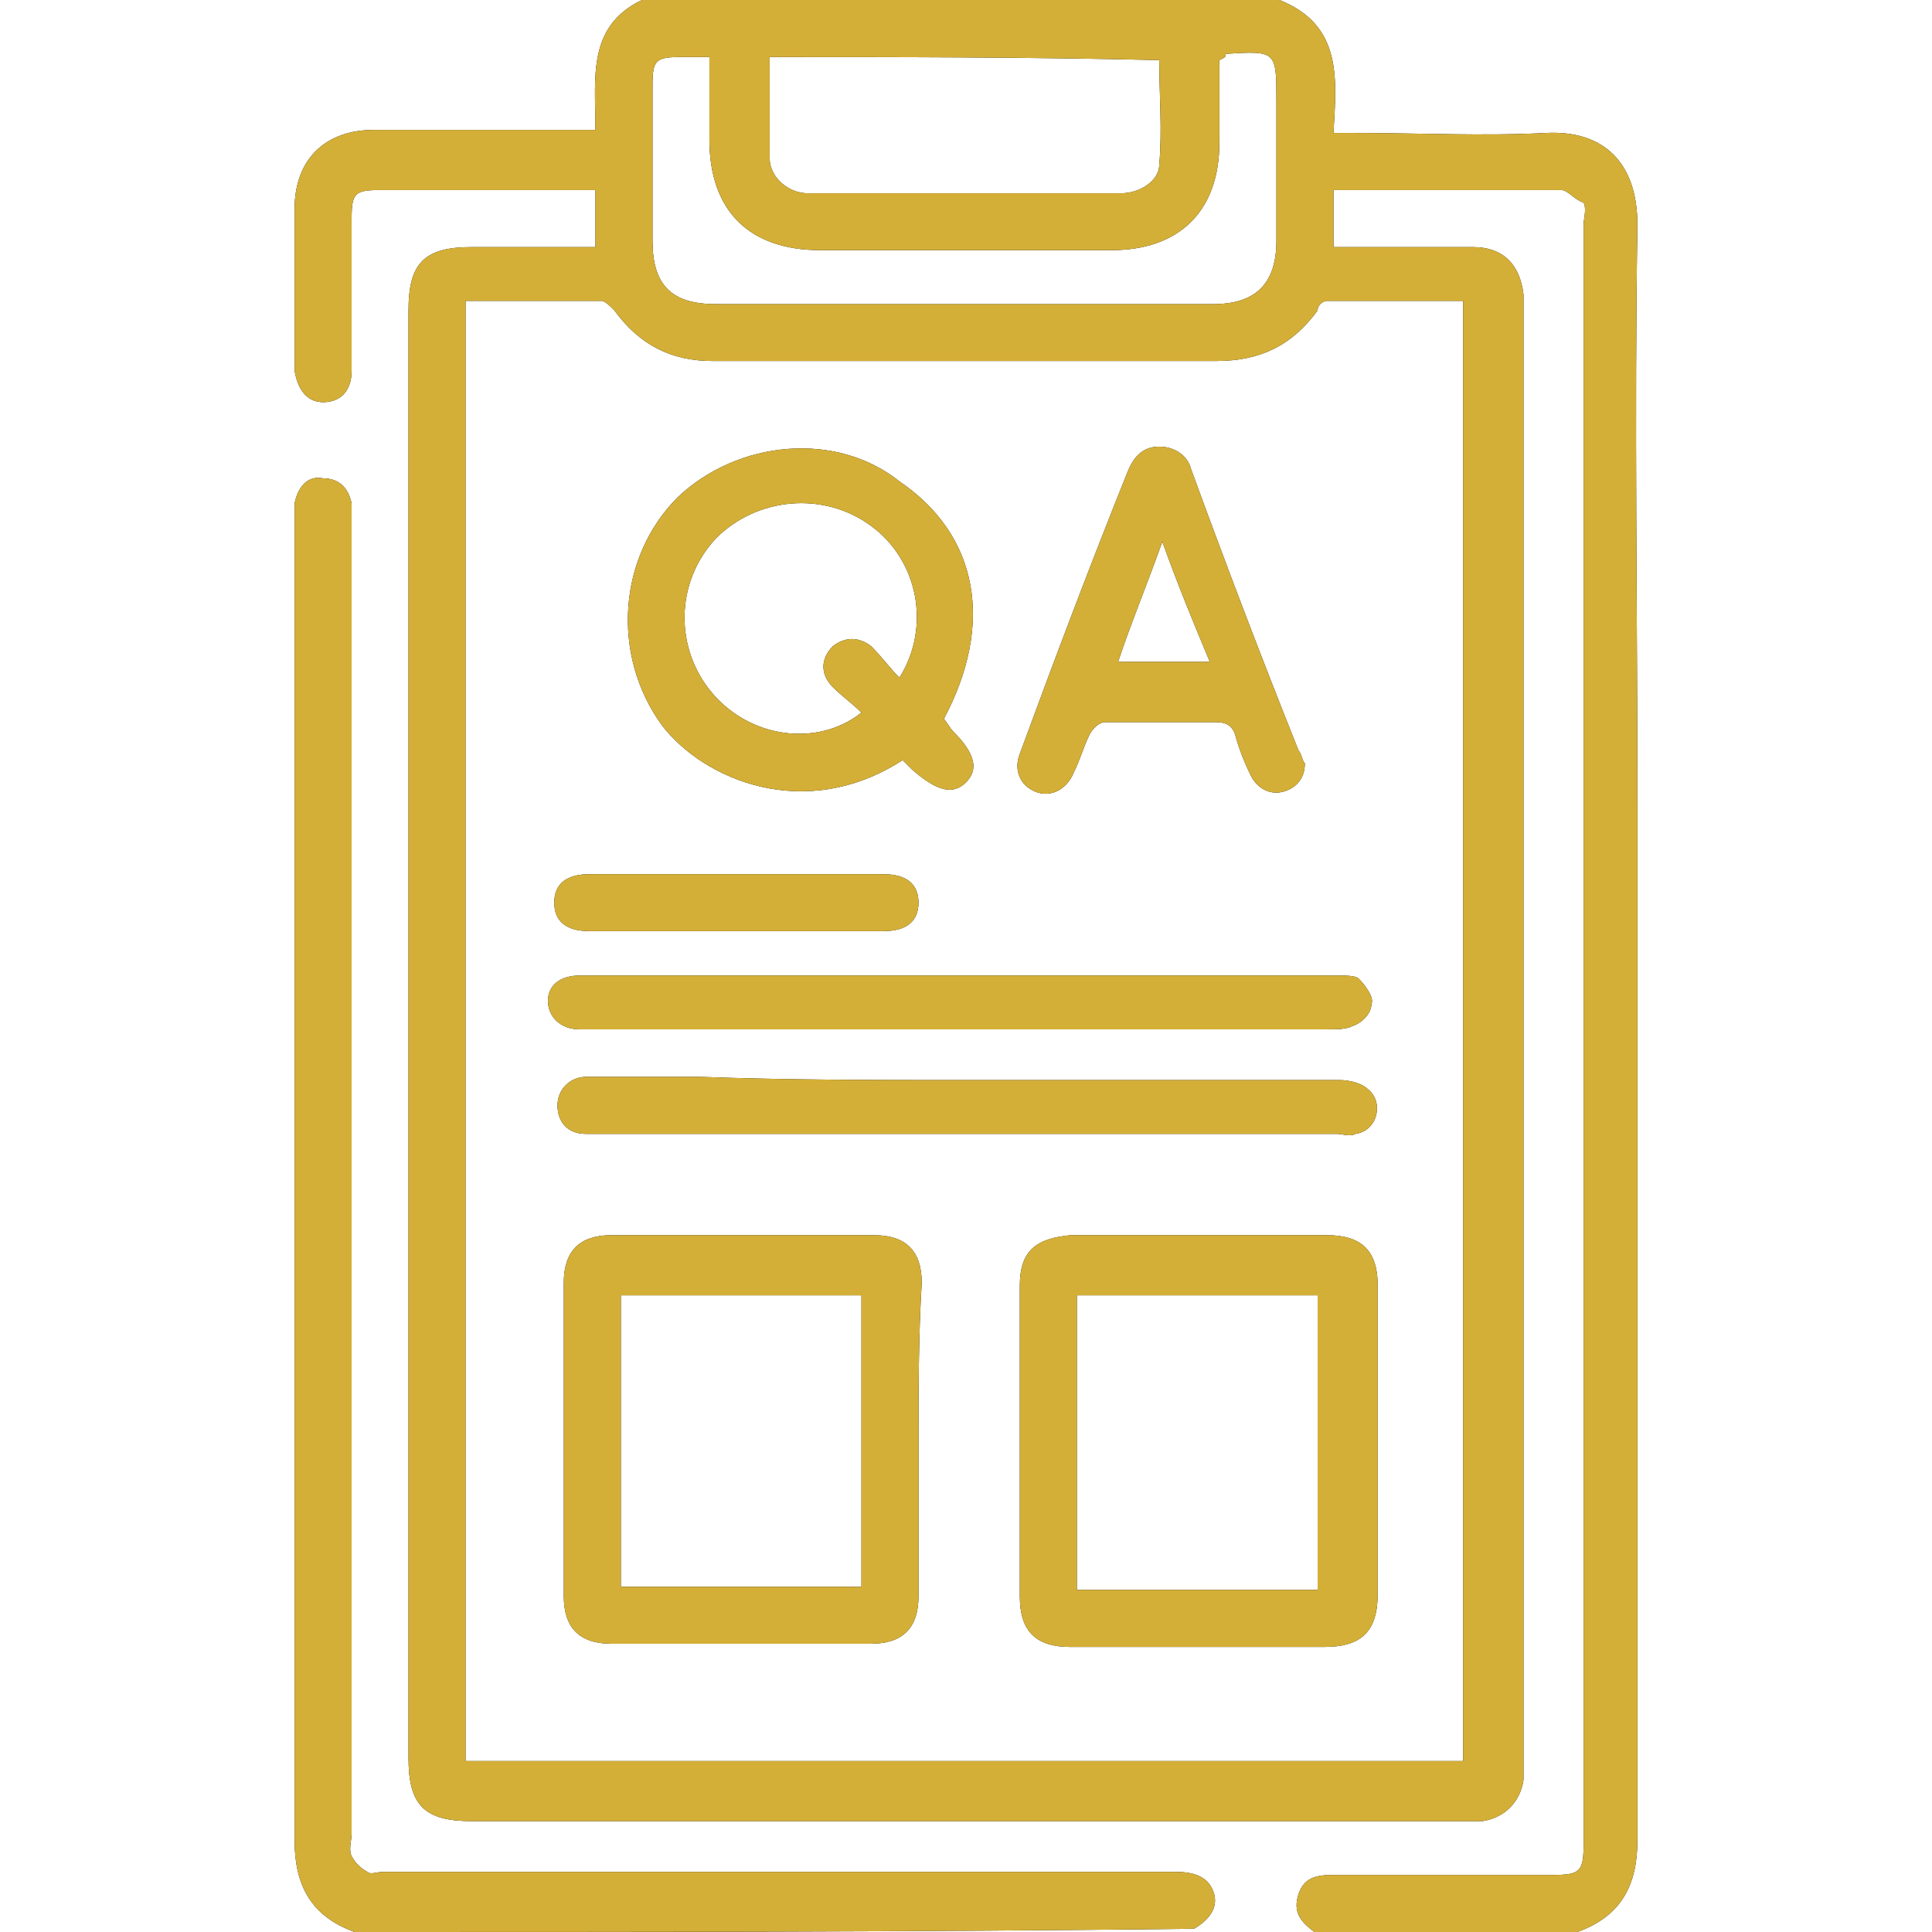<svg xmlns="http://www.w3.org/2000/svg" xmlns:xlink="http://www.w3.org/1999/xlink" width="61px" height="61px" viewBox="0 0 61 61"><g id="surface1"><path style=" stroke:none;fill-rule:nonzero;fill:rgb(0%,0%,0%);fill-opacity:1;" d="M 40.398 0 C 42.398 0.801 42.199 2.5 42.102 4.199 C 42.398 4.199 42.602 4.199 42.801 4.199 C 44.801 4.199 46.801 4.301 48.801 4.199 C 50.602 4.102 51.699 5.102 51.699 7.102 C 51.602 13.199 51.699 19.301 51.699 25.398 C 51.699 36.301 51.699 47.199 51.699 58.102 C 51.699 59.5 51.199 60.5 49.801 61 C 47 61 44.199 61 41.5 61 C 41.102 60.699 40.801 60.398 41 59.801 C 41.199 59.199 41.699 59.199 42.199 59.199 C 44.5 59.199 46.699 59.199 49 59.199 C 49.898 59.199 50 59.102 50 58.199 C 50 53.5 50 48.801 50 44.102 C 50 31.801 50 19.398 50 7.102 C 50 6.898 50.102 6.602 50 6.398 C 49.699 6.301 49.5 6 49.301 6 C 46.898 6 44.5 6 42.102 6 C 42.102 6.602 42.102 7.102 42.102 7.801 C 42.301 7.801 42.5 7.801 42.699 7.801 C 44 7.801 45.199 7.801 46.5 7.801 C 47.5 7.801 48 8.398 48.102 9.301 C 48.102 9.5 48.102 9.699 48.102 9.801 C 48.102 25 48.102 40.199 48.102 55.398 C 48.102 55.699 48.102 55.898 48.102 56.199 C 48 56.898 47.5 57.398 46.801 57.5 C 46.602 57.5 46.398 57.5 46.199 57.5 C 35.801 57.5 25.398 57.5 14.898 57.5 C 13.398 57.5 12.898 57 12.898 55.5 C 12.898 40.301 12.898 25 12.898 9.801 C 12.898 8.301 13.398 7.801 14.898 7.801 C 16.199 7.801 17.5 7.801 18.801 7.801 C 18.801 7.199 18.801 6.602 18.801 6 C 18.602 6 18.5 6 18.301 6 C 16.199 6 14.102 6 12 6 C 11.199 6 11.102 6.102 11.102 6.898 C 11.102 8.301 11.102 9.801 11.102 11.199 C 11.102 11.398 11.102 11.5 11.102 11.699 C 11.102 12.398 10.699 12.699 10.199 12.699 C 9.699 12.699 9.398 12.301 9.301 11.699 C 9.301 11.602 9.301 11.602 9.301 11.5 C 9.301 9.898 9.301 8.199 9.301 6.602 C 9.301 5 10.301 4.102 11.801 4.102 C 14.102 4.102 16.398 4.102 18.801 4.102 C 18.801 2.398 18.5 0.699 20.5 -0.102 C 27.199 0 33.801 0 40.398 0 Z M 14.699 55.602 C 25.199 55.602 35.699 55.602 46.199 55.602 C 46.199 40.199 46.199 24.898 46.199 9.5 C 44.699 9.5 43.301 9.5 41.898 9.5 C 41.801 9.5 41.602 9.602 41.602 9.801 C 40.801 10.898 39.801 11.398 38.398 11.398 C 33.102 11.398 27.801 11.398 22.5 11.398 C 21.199 11.398 20.199 10.898 19.398 9.801 C 19.301 9.699 19.102 9.5 19 9.5 C 17.602 9.5 16.199 9.5 14.699 9.5 C 14.699 24.898 14.699 40.199 14.699 55.602 Z M 38.5 1.898 C 38.5 2.801 38.5 3.602 38.5 4.5 C 38.5 6.699 37.199 7.898 35.102 7.898 C 32 7.898 29 7.898 25.898 7.898 C 23.699 7.898 22.398 6.699 22.398 4.398 C 22.398 3.602 22.398 2.699 22.398 1.801 C 22.102 1.801 21.801 1.801 21.5 1.801 C 20.699 1.801 20.602 1.898 20.602 2.699 C 20.602 4.301 20.602 6 20.602 7.602 C 20.602 9 21.199 9.602 22.602 9.602 C 27.801 9.602 33 9.602 38.301 9.602 C 39.602 9.602 40.301 9 40.301 7.602 C 40.301 6.102 40.301 4.699 40.301 3.199 C 40.301 1.602 40.301 1.602 38.699 1.699 C 38.699 1.801 38.699 1.801 38.5 1.898 Z M 24.301 1.801 C 24.301 2.898 24.301 3.898 24.301 5 C 24.301 5.602 24.898 6.102 25.5 6.102 C 28.801 6.102 32.102 6.102 35.398 6.102 C 36 6.102 36.602 5.699 36.602 5.199 C 36.699 4.102 36.602 3 36.602 1.898 C 32.5 1.801 28.398 1.801 24.301 1.801 Z M 24.301 1.801 "></path><path style=" stroke:none;fill-rule:nonzero;fill:rgb(0%,0%,0%);fill-opacity:1;" d="M 11.199 61 C 9.801 60.5 9.301 59.5 9.301 58.102 C 9.301 44.301 9.301 30.5 9.301 16.602 C 9.301 16.398 9.301 16.199 9.301 15.898 C 9.398 15.398 9.699 15 10.199 15.102 C 10.699 15.102 11 15.398 11.102 15.898 C 11.102 16.199 11.102 16.398 11.102 16.699 C 11.102 30.398 11.102 44.199 11.102 57.898 C 11.102 58.102 11 58.398 11.102 58.602 C 11.199 58.801 11.398 59 11.602 59.102 C 11.699 59.199 11.898 59.102 12.102 59.102 C 20.301 59.102 28.5 59.102 36.699 59.102 C 36.801 59.102 36.898 59.102 37.102 59.102 C 37.602 59.102 38.102 59.199 38.301 59.699 C 38.5 60.199 38.199 60.602 37.699 60.898 C 28.898 61 20.102 61 11.199 61 Z M 11.199 61 "></path><path style=" stroke:none;fill-rule:nonzero;fill:rgb(0%,0%,0%);fill-opacity:1;" d="M 43.5 45.5 C 43.5 47.102 43.5 48.699 43.5 50.301 C 43.5 51.5 43 52 41.801 52 C 39.102 52 36.5 52 33.801 52 C 32.699 52 32.199 51.5 32.199 50.398 C 32.199 47.102 32.199 43.898 32.199 40.602 C 32.199 39.5 32.699 39.102 33.801 39 C 36.5 39 39.199 39 41.898 39 C 43 39 43.5 39.5 43.5 40.602 C 43.5 42.301 43.5 43.898 43.5 45.5 Z M 34 40.898 C 34 44 34 47.102 34 50.199 C 36.602 50.199 39.102 50.199 41.602 50.199 C 41.602 47.102 41.602 44 41.602 40.898 C 39.102 40.898 36.602 40.898 34 40.898 Z M 34 40.898 "></path><path style=" stroke:none;fill-rule:nonzero;fill:rgb(0%,0%,0%);fill-opacity:1;" d="M 29 45.5 C 29 47.102 29 48.801 29 50.398 C 29 51.398 28.5 51.898 27.5 51.898 C 24.801 51.898 22 51.898 19.301 51.898 C 18.301 51.898 17.801 51.398 17.801 50.398 C 17.801 47.102 17.801 43.801 17.801 40.5 C 17.801 39.5 18.301 39 19.301 39 C 22.102 39 24.801 39 27.602 39 C 28.602 39 29.102 39.5 29.102 40.5 C 29 42.199 29 43.898 29 45.5 Z M 27.199 40.898 C 24.602 40.898 22.102 40.898 19.602 40.898 C 19.602 44 19.602 47.102 19.602 50.102 C 22.199 50.102 24.699 50.102 27.199 50.102 C 27.199 47 27.199 44 27.199 40.898 Z M 27.199 40.898 "></path><path style=" stroke:none;fill-rule:nonzero;fill:rgb(0%,0%,0%);fill-opacity:1;" d="M 29.801 22.699 C 29.898 22.801 30 23 30.102 23.102 C 30.801 23.801 30.898 24.301 30.5 24.699 C 30.102 25.102 29.602 25 28.801 24.301 C 28.699 24.199 28.602 24.102 28.5 24 C 25.398 26 22.199 24.602 20.898 22.898 C 19.301 20.699 19.5 17.602 21.398 15.699 C 23.301 13.898 26.398 13.602 28.398 15.199 C 30.898 16.898 31.398 19.699 29.801 22.699 Z M 28.398 21.398 C 29.398 19.801 29 17.699 27.5 16.602 C 26 15.5 23.898 15.699 22.602 17 C 21.301 18.398 21.301 20.5 22.5 21.898 C 23.699 23.301 25.801 23.602 27.199 22.5 C 26.898 22.199 26.602 22 26.301 21.699 C 25.898 21.301 25.898 20.801 26.301 20.398 C 26.699 20.102 27.102 20.102 27.5 20.398 C 27.898 20.801 28.102 21.102 28.398 21.398 Z M 28.398 21.398 "></path><path style=" stroke:none;fill-rule:nonzero;fill:rgb(0%,0%,0%);fill-opacity:1;" d="M 30.602 34.102 C 34.5 34.102 38.398 34.102 42.301 34.102 C 42.602 34.102 43 34.199 43.199 34.398 C 43.699 34.801 43.5 35.699 42.801 35.801 C 42.602 35.898 42.398 35.801 42.199 35.801 C 34.398 35.801 26.699 35.801 18.898 35.801 C 18.801 35.801 18.602 35.801 18.5 35.801 C 17.898 35.801 17.602 35.398 17.602 34.898 C 17.602 34.398 18 34 18.5 34 C 19.699 34 20.898 34 22.102 34 C 24.898 34.102 27.699 34.102 30.602 34.102 Z M 30.602 34.102 "></path><path style=" stroke:none;fill-rule:nonzero;fill:rgb(0%,0%,0%);fill-opacity:1;" d="M 30.5 30.801 C 34.398 30.801 38.301 30.801 42.199 30.801 C 42.5 30.801 42.801 30.801 42.898 30.898 C 43.102 31.102 43.398 31.5 43.301 31.699 C 43.301 32 43 32.301 42.699 32.398 C 42.5 32.5 42.199 32.5 41.898 32.5 C 34.199 32.5 26.398 32.5 18.699 32.5 C 18.602 32.5 18.5 32.5 18.301 32.5 C 17.699 32.5 17.301 32.102 17.301 31.602 C 17.301 31.102 17.699 30.801 18.301 30.801 C 22.602 30.801 26.5 30.801 30.5 30.801 Z M 30.5 30.801 "></path><path style=" stroke:none;fill-rule:nonzero;fill:rgb(0%,0%,0%);fill-opacity:1;" d="M 41.199 24.102 C 41.199 24.602 40.898 24.898 40.5 25 C 40.102 25.102 39.699 24.898 39.5 24.5 C 39.301 24.102 39.102 23.602 39 23.199 C 38.898 22.898 38.699 22.801 38.398 22.801 C 37.199 22.801 36.102 22.801 34.898 22.801 C 34.699 22.801 34.5 23 34.398 23.199 C 34.199 23.602 34.102 24 33.898 24.398 C 33.699 24.898 33.199 25.199 32.699 25 C 32.199 24.801 32 24.301 32.199 23.801 C 33.301 20.801 34.398 17.898 35.602 14.898 C 35.801 14.398 36.102 14.102 36.602 14.102 C 37.102 14.102 37.5 14.398 37.602 14.801 C 38.699 17.801 39.801 20.699 41 23.699 C 41.102 23.801 41.102 24 41.199 24.102 Z M 36.699 17.102 C 36.199 18.5 35.699 19.699 35.301 20.898 C 36.301 20.898 37.199 20.898 38.199 20.898 C 37.699 19.699 37.199 18.5 36.699 17.102 Z M 36.699 17.102 "></path><path style=" stroke:none;fill-rule:nonzero;fill:rgb(0%,0%,0%);fill-opacity:1;" d="M 23.301 27.602 C 24.801 27.602 26.398 27.602 27.898 27.602 C 28.602 27.602 29 27.898 29 28.5 C 29 29.102 28.602 29.398 27.898 29.398 C 24.801 29.398 21.699 29.398 18.602 29.398 C 17.898 29.398 17.5 29.102 17.5 28.5 C 17.5 27.898 17.898 27.602 18.602 27.602 C 20.199 27.602 21.801 27.602 23.301 27.602 Z M 23.301 27.602 "></path><path style=" stroke:none;fill-rule:nonzero;fill:rgb(83.137%,68.627%,21.569%);fill-opacity:1;" d="M 40.398 0 C 42.398 0.801 42.199 2.5 42.102 4.199 C 42.398 4.199 42.602 4.199 42.801 4.199 C 44.801 4.199 46.801 4.301 48.801 4.199 C 50.602 4.102 51.699 5.102 51.699 7.102 C 51.602 13.199 51.699 19.301 51.699 25.398 C 51.699 36.301 51.699 47.199 51.699 58.102 C 51.699 59.5 51.199 60.5 49.801 61 C 47 61 44.199 61 41.5 61 C 41.102 60.699 40.801 60.398 41 59.801 C 41.199 59.199 41.699 59.199 42.199 59.199 C 44.5 59.199 46.699 59.199 49 59.199 C 49.898 59.199 50 59.102 50 58.199 C 50 53.5 50 48.801 50 44.102 C 50 31.801 50 19.398 50 7.102 C 50 6.898 50.102 6.602 50 6.398 C 49.699 6.301 49.5 6 49.301 6 C 46.898 6 44.5 6 42.102 6 C 42.102 6.602 42.102 7.102 42.102 7.801 C 42.301 7.801 42.5 7.801 42.699 7.801 C 44 7.801 45.199 7.801 46.5 7.801 C 47.5 7.801 48 8.398 48.102 9.301 C 48.102 9.5 48.102 9.699 48.102 9.801 C 48.102 25 48.102 40.199 48.102 55.398 C 48.102 55.699 48.102 55.898 48.102 56.199 C 48 56.898 47.5 57.398 46.801 57.5 C 46.602 57.5 46.398 57.5 46.199 57.5 C 35.801 57.5 25.398 57.5 14.898 57.5 C 13.398 57.5 12.898 57 12.898 55.5 C 12.898 40.301 12.898 25 12.898 9.801 C 12.898 8.301 13.398 7.801 14.898 7.801 C 16.199 7.801 17.5 7.801 18.801 7.801 C 18.801 7.199 18.801 6.602 18.801 6 C 18.602 6 18.5 6 18.301 6 C 16.199 6 14.102 6 12 6 C 11.199 6 11.102 6.102 11.102 6.898 C 11.102 8.301 11.102 9.801 11.102 11.199 C 11.102 11.398 11.102 11.5 11.102 11.699 C 11.102 12.398 10.699 12.699 10.199 12.699 C 9.699 12.699 9.398 12.301 9.301 11.699 C 9.301 11.602 9.301 11.602 9.301 11.5 C 9.301 9.898 9.301 8.199 9.301 6.602 C 9.301 5 10.301 4.102 11.801 4.102 C 14.102 4.102 16.398 4.102 18.801 4.102 C 18.801 2.398 18.5 0.699 20.5 -0.102 C 27.199 0 33.801 0 40.398 0 Z M 14.699 55.602 C 25.199 55.602 35.699 55.602 46.199 55.602 C 46.199 40.199 46.199 24.898 46.199 9.5 C 44.699 9.5 43.301 9.5 41.898 9.5 C 41.801 9.5 41.602 9.602 41.602 9.801 C 40.801 10.898 39.801 11.398 38.398 11.398 C 33.102 11.398 27.801 11.398 22.5 11.398 C 21.199 11.398 20.199 10.898 19.398 9.801 C 19.301 9.699 19.102 9.5 19 9.5 C 17.602 9.5 16.199 9.5 14.699 9.5 C 14.699 24.898 14.699 40.199 14.699 55.602 Z M 38.5 1.898 C 38.5 2.801 38.5 3.602 38.5 4.5 C 38.5 6.699 37.199 7.898 35.102 7.898 C 32 7.898 29 7.898 25.898 7.898 C 23.699 7.898 22.398 6.699 22.398 4.398 C 22.398 3.602 22.398 2.699 22.398 1.801 C 22.102 1.801 21.801 1.801 21.5 1.801 C 20.699 1.801 20.602 1.898 20.602 2.699 C 20.602 4.301 20.602 6 20.602 7.602 C 20.602 9 21.199 9.602 22.602 9.602 C 27.801 9.602 33 9.602 38.301 9.602 C 39.602 9.602 40.301 9 40.301 7.602 C 40.301 6.102 40.301 4.699 40.301 3.199 C 40.301 1.602 40.301 1.602 38.699 1.699 C 38.699 1.801 38.699 1.801 38.5 1.898 Z M 24.301 1.801 C 24.301 2.898 24.301 3.898 24.301 5 C 24.301 5.602 24.898 6.102 25.5 6.102 C 28.801 6.102 32.102 6.102 35.398 6.102 C 36 6.102 36.602 5.699 36.602 5.199 C 36.699 4.102 36.602 3 36.602 1.898 C 32.5 1.801 28.398 1.801 24.301 1.801 Z M 24.301 1.801 "></path><path style=" stroke:none;fill-rule:nonzero;fill:rgb(83.137%,68.627%,21.569%);fill-opacity:1;" d="M 11.199 61 C 9.801 60.5 9.301 59.5 9.301 58.102 C 9.301 44.301 9.301 30.5 9.301 16.602 C 9.301 16.398 9.301 16.199 9.301 15.898 C 9.398 15.398 9.699 15 10.199 15.102 C 10.699 15.102 11 15.398 11.102 15.898 C 11.102 16.199 11.102 16.398 11.102 16.699 C 11.102 30.398 11.102 44.199 11.102 57.898 C 11.102 58.102 11 58.398 11.102 58.602 C 11.199 58.801 11.398 59 11.602 59.102 C 11.699 59.199 11.898 59.102 12.102 59.102 C 20.301 59.102 28.5 59.102 36.699 59.102 C 36.801 59.102 36.898 59.102 37.102 59.102 C 37.602 59.102 38.102 59.199 38.301 59.699 C 38.5 60.199 38.199 60.602 37.699 60.898 C 28.898 61 20.102 61 11.199 61 Z M 11.199 61 "></path><path style=" stroke:none;fill-rule:nonzero;fill:rgb(83.137%,68.627%,21.569%);fill-opacity:1;" d="M 43.5 45.5 C 43.5 47.102 43.5 48.699 43.5 50.301 C 43.5 51.5 43 52 41.801 52 C 39.102 52 36.5 52 33.801 52 C 32.699 52 32.199 51.5 32.199 50.398 C 32.199 47.102 32.199 43.898 32.199 40.602 C 32.199 39.5 32.699 39.102 33.801 39 C 36.5 39 39.199 39 41.898 39 C 43 39 43.5 39.5 43.5 40.602 C 43.5 42.301 43.5 43.898 43.5 45.5 Z M 34 40.898 C 34 44 34 47.102 34 50.199 C 36.602 50.199 39.102 50.199 41.602 50.199 C 41.602 47.102 41.602 44 41.602 40.898 C 39.102 40.898 36.602 40.898 34 40.898 Z M 34 40.898 "></path><path style=" stroke:none;fill-rule:nonzero;fill:rgb(83.137%,68.627%,21.569%);fill-opacity:1;" d="M 29 45.5 C 29 47.102 29 48.801 29 50.398 C 29 51.398 28.5 51.898 27.5 51.898 C 24.801 51.898 22 51.898 19.301 51.898 C 18.301 51.898 17.801 51.398 17.801 50.398 C 17.801 47.102 17.801 43.801 17.801 40.5 C 17.801 39.5 18.301 39 19.301 39 C 22.102 39 24.801 39 27.602 39 C 28.602 39 29.102 39.5 29.102 40.5 C 29 42.199 29 43.898 29 45.5 Z M 27.199 40.898 C 24.602 40.898 22.102 40.898 19.602 40.898 C 19.602 44 19.602 47.102 19.602 50.102 C 22.199 50.102 24.699 50.102 27.199 50.102 C 27.199 47 27.199 44 27.199 40.898 Z M 27.199 40.898 "></path><path style=" stroke:none;fill-rule:nonzero;fill:rgb(83.137%,68.627%,21.569%);fill-opacity:1;" d="M 29.801 22.699 C 29.898 22.801 30 23 30.102 23.102 C 30.801 23.801 30.898 24.301 30.5 24.699 C 30.102 25.102 29.602 25 28.801 24.301 C 28.699 24.199 28.602 24.102 28.5 24 C 25.398 26 22.199 24.602 20.898 22.898 C 19.301 20.699 19.5 17.602 21.398 15.699 C 23.301 13.898 26.398 13.602 28.398 15.199 C 30.898 16.898 31.398 19.699 29.801 22.699 Z M 28.398 21.398 C 29.398 19.801 29 17.699 27.5 16.602 C 26 15.5 23.898 15.699 22.602 17 C 21.301 18.398 21.301 20.5 22.5 21.898 C 23.699 23.301 25.801 23.602 27.199 22.5 C 26.898 22.199 26.602 22 26.301 21.699 C 25.898 21.301 25.898 20.801 26.301 20.398 C 26.699 20.102 27.102 20.102 27.5 20.398 C 27.898 20.801 28.102 21.102 28.398 21.398 Z M 28.398 21.398 "></path><path style=" stroke:none;fill-rule:nonzero;fill:rgb(83.137%,68.627%,21.569%);fill-opacity:1;" d="M 30.602 34.102 C 34.5 34.102 38.398 34.102 42.301 34.102 C 42.602 34.102 43 34.199 43.199 34.398 C 43.699 34.801 43.5 35.699 42.801 35.801 C 42.602 35.898 42.398 35.801 42.199 35.801 C 34.398 35.801 26.699 35.801 18.898 35.801 C 18.801 35.801 18.602 35.801 18.5 35.801 C 17.898 35.801 17.602 35.398 17.602 34.898 C 17.602 34.398 18 34 18.5 34 C 19.699 34 20.898 34 22.102 34 C 24.898 34.102 27.699 34.102 30.602 34.102 Z M 30.602 34.102 "></path><path style=" stroke:none;fill-rule:nonzero;fill:rgb(83.137%,68.627%,21.569%);fill-opacity:1;" d="M 30.5 30.801 C 34.398 30.801 38.301 30.801 42.199 30.801 C 42.5 30.801 42.801 30.801 42.898 30.898 C 43.102 31.102 43.398 31.5 43.301 31.699 C 43.301 32 43 32.301 42.699 32.398 C 42.5 32.5 42.199 32.5 41.898 32.5 C 34.199 32.5 26.398 32.5 18.699 32.5 C 18.602 32.5 18.5 32.5 18.301 32.5 C 17.699 32.5 17.301 32.102 17.301 31.602 C 17.301 31.102 17.699 30.801 18.301 30.801 C 22.602 30.801 26.5 30.801 30.5 30.801 Z M 30.5 30.801 "></path><path style=" stroke:none;fill-rule:nonzero;fill:rgb(83.137%,68.627%,21.569%);fill-opacity:1;" d="M 41.199 24.102 C 41.199 24.602 40.898 24.898 40.5 25 C 40.102 25.102 39.699 24.898 39.5 24.5 C 39.301 24.102 39.102 23.602 39 23.199 C 38.898 22.898 38.699 22.801 38.398 22.801 C 37.199 22.801 36.102 22.801 34.898 22.801 C 34.699 22.801 34.5 23 34.398 23.199 C 34.199 23.602 34.102 24 33.898 24.398 C 33.699 24.898 33.199 25.199 32.699 25 C 32.199 24.801 32 24.301 32.199 23.801 C 33.301 20.801 34.398 17.898 35.602 14.898 C 35.801 14.398 36.102 14.102 36.602 14.102 C 37.102 14.102 37.5 14.398 37.602 14.801 C 38.699 17.801 39.801 20.699 41 23.699 C 41.102 23.801 41.102 24 41.199 24.102 Z M 36.699 17.102 C 36.199 18.5 35.699 19.699 35.301 20.898 C 36.301 20.898 37.199 20.898 38.199 20.898 C 37.699 19.699 37.199 18.5 36.699 17.102 Z M 36.699 17.102 "></path><path style=" stroke:none;fill-rule:nonzero;fill:rgb(83.137%,68.627%,21.569%);fill-opacity:1;" d="M 23.301 27.602 C 24.801 27.602 26.398 27.602 27.898 27.602 C 28.602 27.602 29 27.898 29 28.5 C 29 29.102 28.602 29.398 27.898 29.398 C 24.801 29.398 21.699 29.398 18.602 29.398 C 17.898 29.398 17.5 29.102 17.5 28.5 C 17.5 27.898 17.898 27.602 18.602 27.602 C 20.199 27.602 21.801 27.602 23.301 27.602 Z M 23.301 27.602 "></path></g></svg>